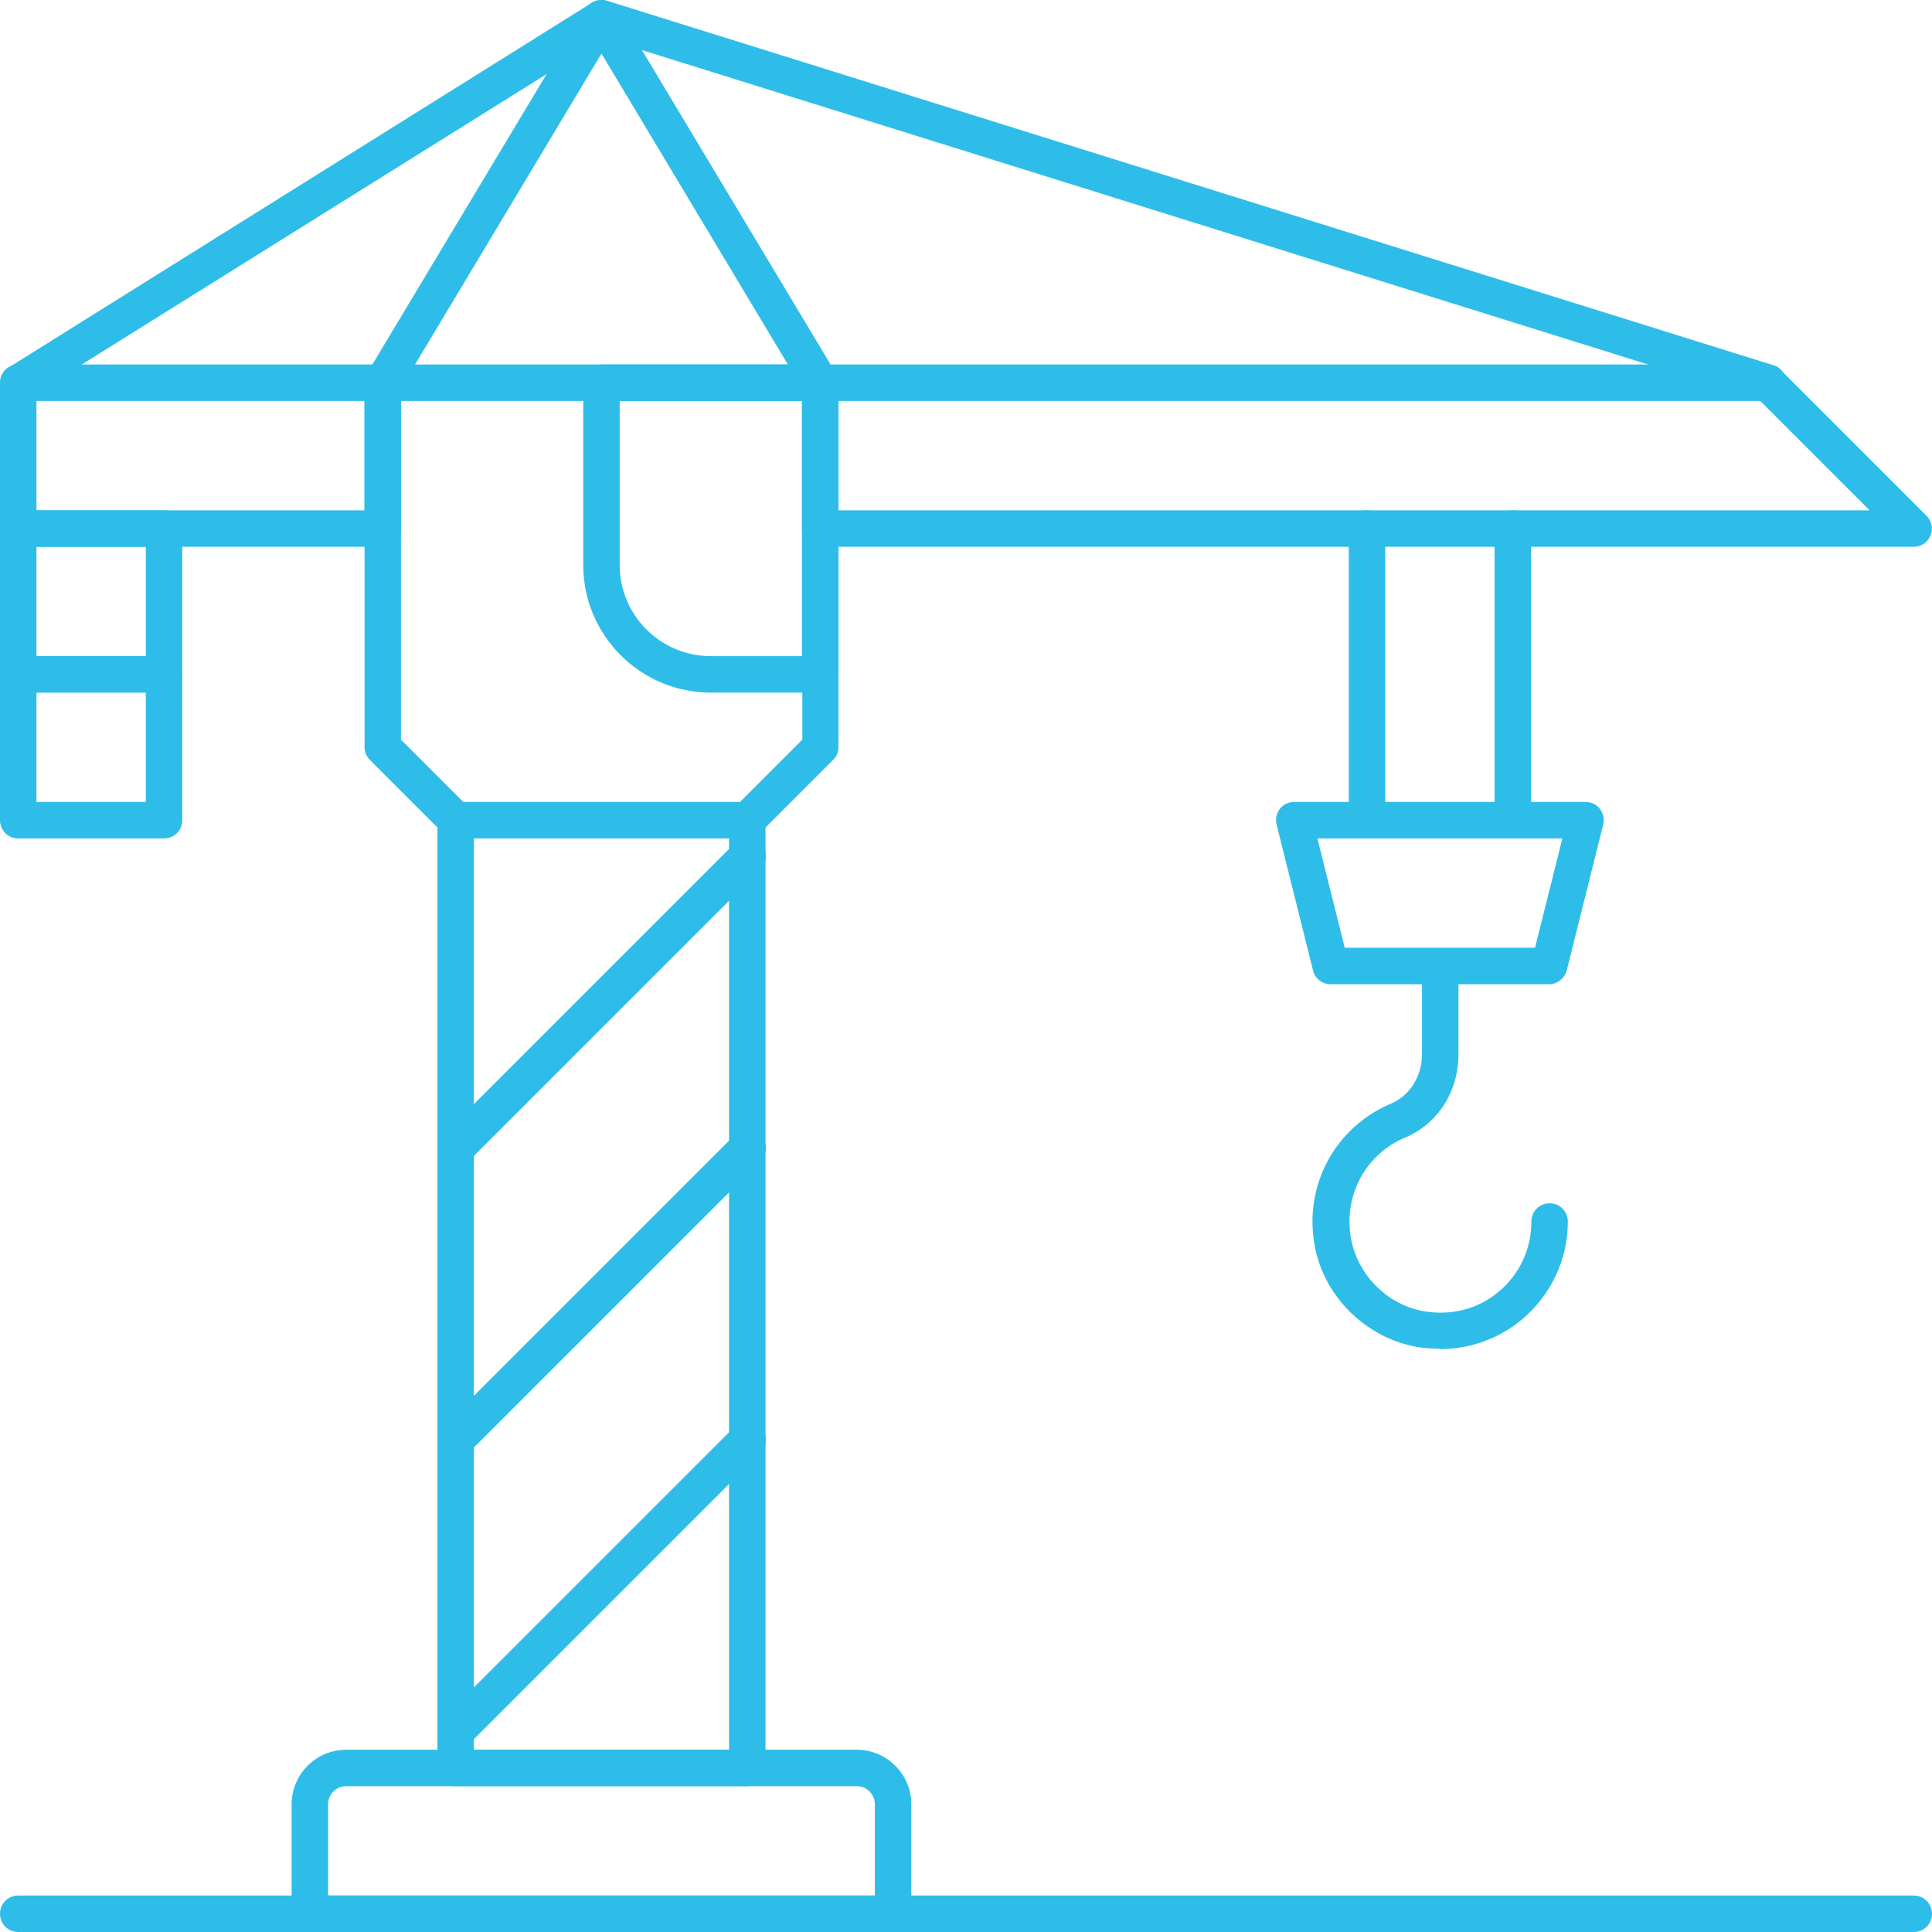 <?xml version="1.0" encoding="UTF-8"?><svg id="Layer_2" xmlns="http://www.w3.org/2000/svg" viewBox="0 0 53 53"><g id="_"><g><path d="M20.5,49H12.5c-.28,0-.5-.22-.5-.5V22.5c0-.28,.22-.5,.5-.5s.5,.22,.5,.5v25.5h7V22.5c0-.28,.22-.5,.5-.5s.5,.22,.5,.5v26c0,.28-.22,.5-.5,.5Z" style="fill:#2ebde9;"/><path d="M24.5,53H8.5c-.28,0-.5-.22-.5-.5v-3c0-.83,.67-1.5,1.5-1.5h14c.83,0,1.5,.67,1.5,1.5v3c0,.28-.22,.5-.5,.5Zm-15.5-1h15v-2.5c0-.28-.22-.5-.5-.5H9.5c-.28,0-.5,.22-.5,.5v2.5Z" style="fill:#2ebde9;"/><path d="M20.5,23H12.5c-.13,0-.26-.05-.35-.15l-2-2c-.09-.09-.15-.22-.15-.35V10.5c0-.28,.22-.5,.5-.5h12c.28,0,.5,.22,.5,.5v10c0,.13-.05,.26-.15,.35l-2,2c-.09,.09-.22,.15-.35,.15Zm-7.79-1h7.59l1.71-1.71V11H11v9.29l1.71,1.71Z" style="fill:#2ebde9;"/><path d="M22.5,19h-3c-1.93,0-3.5-1.57-3.5-3.5v-5c0-.28,.22-.5,.5-.5h6c.28,0,.5,.22,.5,.5v8c0,.28-.22,.5-.5,.5Zm-5.5-8v4.5c0,1.38,1.12,2.5,2.5,2.5h2.5v-7h-5Z" style="fill:#2ebde9;"/><path d="M42.5,27h-6c-.23,0-.43-.16-.48-.38l-1-4c-.04-.15,0-.31,.09-.43,.09-.12,.24-.19,.39-.19h8c.15,0,.3,.07,.39,.19,.09,.12,.13,.28,.09,.43l-1,4c-.06,.22-.26,.38-.48,.38Zm-5.61-1h5.22l.75-3h-6.72l.75,3Z" style="fill:#2ebde9;"/><path d="M52.5,15H22.5c-.28,0-.5-.22-.5-.5v-4c0-.28,.22-.5,.5-.5h26c.13,0,.26,.05,.35,.15l4,4c.14,.14,.19,.36,.11,.54-.08,.19-.26,.31-.46,.31Zm-29.5-1h28.29l-3-3H23v3Z" style="fill:#2ebde9;"/><path d="M48.5,11s-.1,0-.15-.02L16.35,.98c-.26-.08-.41-.36-.33-.63,.08-.26,.36-.41,.63-.33l32,10c.26,.08,.41,.36,.33,.63-.07,.21-.26,.35-.48,.35Z" style="fill:#2ebde9;"/><path d="M37.5,23c-.28,0-.5-.22-.5-.5V14.5c0-.28,.22-.5,.5-.5s.5,.22,.5,.5v8c0,.28-.22,.5-.5,.5Z" style="fill:#2ebde9;"/><path d="M41.5,23c-.28,0-.5-.22-.5-.5V14.5c0-.28,.22-.5,.5-.5s.5,.22,.5,.5v8c0,.28-.22,.5-.5,.5Z" style="fill:#2ebde9;"/><path d="M39.49,37c-.21,0-.42-.02-.62-.05-1.41-.25-2.57-1.4-2.81-2.81-.29-1.64,.58-3.23,2.11-3.87,.5-.21,.84-.75,.84-1.34v-2.42c0-.28,.22-.5,.5-.5s.5,.22,.5,.5v2.42c0,1.01-.57,1.9-1.45,2.27-1.09,.45-1.71,1.59-1.5,2.77,.18,1,1,1.83,2,2,.76,.13,1.49-.06,2.06-.54,.57-.48,.89-1.17,.89-1.92,0-.28,.22-.5,.5-.5s.5,.22,.5,.5c0,1.04-.46,2.01-1.25,2.68-.63,.53-1.43,.82-2.26,.82Z" style="fill:#2ebde9;"/><path d="M52.5,53H.5c-.28,0-.5-.22-.5-.5s.22-.5,.5-.5H52.5c.28,0,.5,.22,.5,.5s-.22,.5-.5,.5Z" style="fill:#2ebde9;"/><path d="M22.5,11c-.17,0-.34-.09-.43-.24L16.5,1.47l-5.57,9.29c-.14,.24-.45,.31-.69,.17-.24-.14-.31-.45-.17-.69L16.07,.24c.18-.3,.68-.3,.86,0l6,10c.14,.24,.07,.54-.17,.69-.08,.05-.17,.07-.26,.07Z" style="fill:#2ebde9;"/><path d="M10.5,15H.5c-.28,0-.5-.22-.5-.5v-4c0-.28,.22-.5,.5-.5H10.5c.28,0,.5,.22,.5,.5v4c0,.28-.22,.5-.5,.5ZM1,14H10v-3H1v3Z" style="fill:#2ebde9;"/><path d="M4.5,19H.5c-.28,0-.5-.22-.5-.5v-4c0-.28,.22-.5,.5-.5H4.5c.28,0,.5,.22,.5,.5v4c0,.28-.22,.5-.5,.5Zm-3.5-1h3v-3H1v3Z" style="fill:#2ebde9;"/><path d="M4.5,23H.5c-.28,0-.5-.22-.5-.5v-4c0-.28,.22-.5,.5-.5H4.5c.28,0,.5,.22,.5,.5v4c0,.28-.22,.5-.5,.5Zm-3.5-1h3v-3H1v3Z" style="fill:#2ebde9;"/><path d="M.5,11c-.17,0-.33-.08-.42-.23-.15-.23-.08-.54,.16-.69L16.23,.08c.24-.15,.54-.08,.69,.16,.15,.23,.08,.54-.16,.69L.77,10.92c-.08,.05-.17,.08-.26,.08Z" style="fill:#2ebde9;"/><path d="M12.5,48c-.13,0-.26-.05-.35-.15-.2-.2-.2-.51,0-.71l8-8c.2-.2,.51-.2,.71,0s.2,.51,0,.71l-8,8c-.1,.1-.23,.15-.35,.15Z" style="fill:#2ebde9;"/><path d="M12.5,40c-.13,0-.26-.05-.35-.15-.2-.2-.2-.51,0-.71l8-8c.2-.2,.51-.2,.71,0s.2,.51,0,.71l-8,8c-.1,.1-.23,.15-.35,.15Z" style="fill:#2ebde9;"/><path d="M12.5,32c-.13,0-.26-.05-.35-.15-.2-.2-.2-.51,0-.71l8-8c.2-.2,.51-.2,.71,0s.2,.51,0,.71l-8,8c-.1,.1-.23,.15-.35,.15Z" style="fill:#2ebde9;"/></g></g></svg>
